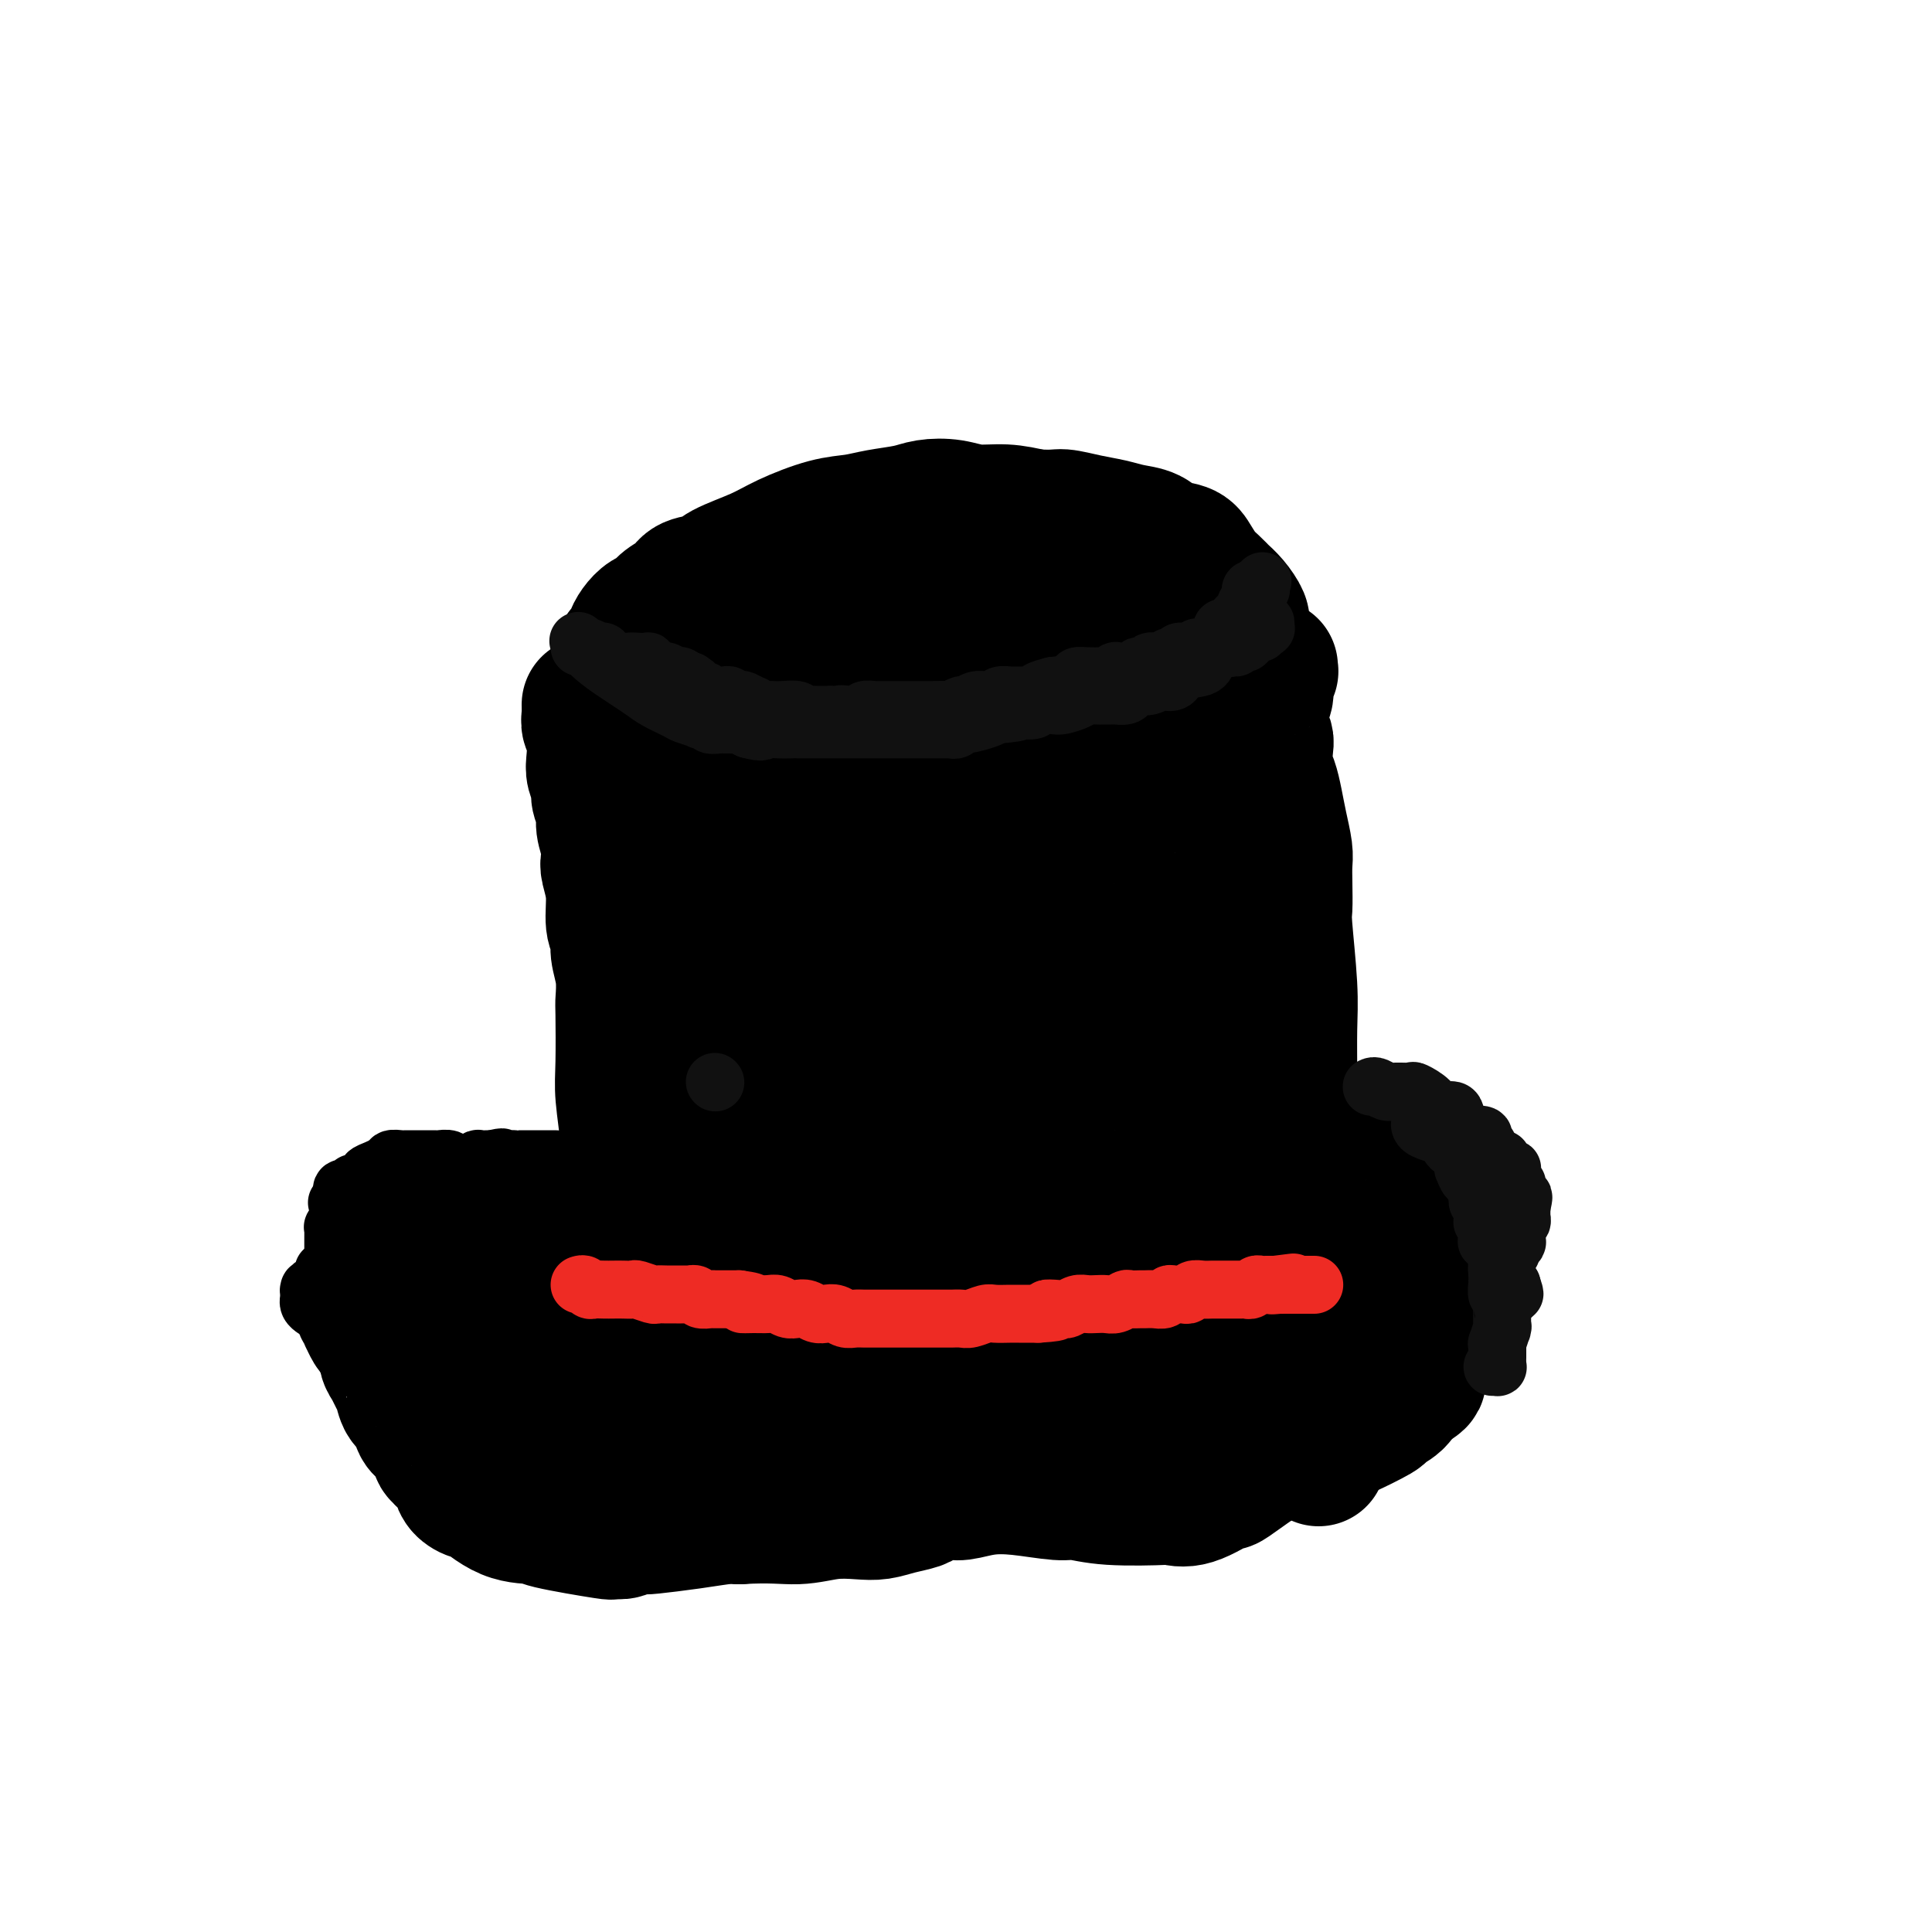 <svg viewBox='0 0 400 400' version='1.1' xmlns='http://www.w3.org/2000/svg' xmlns:xlink='http://www.w3.org/1999/xlink'><g fill='none' stroke='#000000' stroke-width='28' stroke-linecap='round' stroke-linejoin='round'><path d='M122,146c0.002,-0.097 0.004,-0.195 0,0c-0.004,0.195 -0.015,0.682 0,1c0.015,0.318 0.055,0.468 0,1c-0.055,0.532 -0.207,1.445 0,2c0.207,0.555 0.772,0.753 1,2c0.228,1.247 0.118,3.545 0,5c-0.118,1.455 -0.243,2.069 0,3c0.243,0.931 0.853,2.181 1,3c0.147,0.819 -0.171,1.207 0,2c0.171,0.793 0.829,1.992 1,3c0.171,1.008 -0.146,1.825 0,3c0.146,1.175 0.756,2.710 1,4c0.244,1.290 0.122,2.337 0,3c-0.122,0.663 -0.244,0.942 0,2c0.244,1.058 0.854,2.896 1,5c0.146,2.104 -0.171,4.473 0,6c0.171,1.527 0.830,2.212 1,3c0.170,0.788 -0.150,1.680 0,3c0.150,1.320 0.771,3.069 1,5c0.229,1.931 0.065,4.044 0,5c-0.065,0.956 -0.032,0.755 0,3c0.032,2.245 0.061,6.937 0,10c-0.061,3.063 -0.212,4.497 0,7c0.212,2.503 0.789,6.075 1,9c0.211,2.925 0.057,5.204 0,6c-0.057,0.796 -0.015,0.110 0,0c0.015,-0.110 0.004,0.355 0,1c-0.004,0.645 -0.001,1.470 0,2c0.001,0.530 0.001,0.765 0,1'/><path d='M130,246c0.155,7.527 0.041,4.344 0,4c-0.041,-0.344 -0.010,2.151 0,4c0.010,1.849 -0.001,3.052 0,4c0.001,0.948 0.015,1.639 0,2c-0.015,0.361 -0.057,0.390 0,1c0.057,0.610 0.215,1.801 0,3c-0.215,1.199 -0.804,2.404 -1,4c-0.196,1.596 -0.000,3.581 0,5c0.000,1.419 -0.196,2.273 0,3c0.196,0.727 0.785,1.327 1,2c0.215,0.673 0.058,1.418 0,2c-0.058,0.582 -0.015,1.002 0,2c0.015,0.998 0.004,2.574 0,3c-0.004,0.426 -0.001,-0.300 0,1c0.001,1.300 0.000,4.624 0,6c-0.000,1.376 -0.000,0.805 0,1c0.000,0.195 0.000,1.157 0,2c-0.000,0.843 -0.000,1.566 0,2c0.000,0.434 0.000,0.581 0,1c-0.000,0.419 -0.000,1.112 0,1c0.000,-0.112 0.000,-1.030 0,1c-0.000,2.030 -0.000,7.009 0,9c0.000,1.991 0.000,0.996 0,0'/><path d='M135,137c0.002,0.455 0.005,0.911 0,1c-0.005,0.089 -0.016,-0.187 0,0c0.016,0.187 0.061,0.838 0,1c-0.061,0.162 -0.227,-0.165 0,0c0.227,0.165 0.849,0.822 1,1c0.151,0.178 -0.167,-0.122 0,0c0.167,0.122 0.818,0.666 1,1c0.182,0.334 -0.107,0.457 0,1c0.107,0.543 0.609,1.508 1,2c0.391,0.492 0.671,0.513 1,1c0.329,0.487 0.707,1.440 1,2c0.293,0.560 0.501,0.727 1,1c0.499,0.273 1.288,0.651 2,1c0.712,0.349 1.349,0.667 2,1c0.651,0.333 1.318,0.681 2,1c0.682,0.319 1.379,0.610 2,1c0.621,0.390 1.166,0.878 2,1c0.834,0.122 1.955,-0.122 3,0c1.045,0.122 2.012,0.610 3,1c0.988,0.390 1.997,0.682 3,1c1.003,0.318 2.001,0.662 3,1c0.999,0.338 2.000,0.669 3,1'/><path d='M166,157c4.560,1.356 4.462,0.745 5,1c0.538,0.255 1.714,1.375 3,2c1.286,0.625 2.682,0.756 4,1c1.318,0.244 2.558,0.601 4,1c1.442,0.399 3.085,0.840 4,1c0.915,0.160 1.103,0.040 2,0c0.897,-0.040 2.502,0.001 4,0c1.498,-0.001 2.889,-0.043 4,0c1.111,0.043 1.942,0.170 3,0c1.058,-0.170 2.344,-0.637 4,-1c1.656,-0.363 3.680,-0.622 5,-1c1.320,-0.378 1.934,-0.876 3,-1c1.066,-0.124 2.584,0.125 3,0c0.416,-0.125 -0.271,-0.625 1,-1c1.271,-0.375 4.498,-0.626 6,-1c1.502,-0.374 1.279,-0.873 2,-1c0.721,-0.127 2.386,0.117 3,0c0.614,-0.117 0.176,-0.597 1,-1c0.824,-0.403 2.909,-0.730 4,-1c1.091,-0.270 1.187,-0.482 2,-1c0.813,-0.518 2.343,-1.342 4,-2c1.657,-0.658 3.442,-1.150 5,-2c1.558,-0.850 2.888,-2.059 4,-3c1.112,-0.941 2.004,-1.615 3,-2c0.996,-0.385 2.096,-0.482 3,-1c0.904,-0.518 1.614,-1.459 2,-2c0.386,-0.541 0.450,-0.684 1,-1c0.550,-0.316 1.586,-0.805 2,-1c0.414,-0.195 0.207,-0.098 0,0'/><path d='M263,138c-0.030,0.451 -0.060,0.902 0,1c0.060,0.098 0.208,-0.158 0,0c-0.208,0.158 -0.774,0.729 -1,1c-0.226,0.271 -0.113,0.243 0,1c0.113,0.757 0.227,2.301 0,3c-0.227,0.699 -0.794,0.553 -1,1c-0.206,0.447 -0.052,1.485 0,2c0.052,0.515 -0.000,0.506 0,1c0.000,0.494 0.052,1.490 0,2c-0.052,0.510 -0.207,0.533 0,1c0.207,0.467 0.776,1.376 1,2c0.224,0.624 0.101,0.962 0,2c-0.101,1.038 -0.181,2.774 0,4c0.181,1.226 0.623,1.941 1,3c0.377,1.059 0.689,2.462 1,4c0.311,1.538 0.619,3.210 1,5c0.381,1.790 0.833,3.696 1,5c0.167,1.304 0.049,2.006 0,3c-0.049,0.994 -0.027,2.281 0,4c0.027,1.719 0.060,3.869 0,5c-0.060,1.131 -0.212,1.243 0,4c0.212,2.757 0.790,8.161 1,12c0.210,3.839 0.052,6.114 0,9c-0.052,2.886 0.000,6.384 0,10c-0.000,3.616 -0.053,7.349 0,9c0.053,1.651 0.210,1.219 0,1c-0.210,-0.219 -0.788,-0.224 -1,0c-0.212,0.224 -0.057,0.676 0,1c0.057,0.324 0.016,0.521 0,1c-0.016,0.479 -0.008,1.239 0,2'/><path d='M266,237c0.465,15.507 0.127,4.775 0,1c-0.127,-3.775 -0.044,-0.593 0,1c0.044,1.593 0.051,1.596 0,2c-0.051,0.404 -0.158,1.211 0,3c0.158,1.789 0.581,4.562 1,7c0.419,2.438 0.833,4.540 1,6c0.167,1.460 0.087,2.276 0,3c-0.087,0.724 -0.182,1.355 0,2c0.182,0.645 0.641,1.303 1,3c0.359,1.697 0.618,4.433 1,7c0.382,2.567 0.887,4.964 1,6c0.113,1.036 -0.167,0.712 0,1c0.167,0.288 0.781,1.188 1,2c0.219,0.812 0.045,1.535 0,2c-0.045,0.465 0.041,0.671 0,1c-0.041,0.329 -0.207,0.780 0,2c0.207,1.220 0.788,3.210 1,4c0.212,0.790 0.057,0.382 0,1c-0.057,0.618 -0.015,2.263 0,3c0.015,0.737 0.004,0.566 0,1c-0.004,0.434 -0.001,1.474 0,2c0.001,0.526 0.000,0.537 0,1c-0.000,0.463 -0.000,1.378 0,2c0.000,0.622 0.000,0.950 0,1c-0.000,0.050 -0.000,-0.179 0,0c0.000,0.179 0.000,0.765 0,1c-0.000,0.235 -0.000,0.117 0,0'/><path d='M129,135c0.414,0.120 0.828,0.240 1,0c0.172,-0.240 0.101,-0.841 0,-1c-0.101,-0.159 -0.231,0.122 0,0c0.231,-0.122 0.825,-0.648 1,-1c0.175,-0.352 -0.067,-0.531 0,-1c0.067,-0.469 0.445,-1.228 1,-2c0.555,-0.772 1.287,-1.559 2,-2c0.713,-0.441 1.406,-0.537 2,-1c0.594,-0.463 1.089,-1.292 2,-2c0.911,-0.708 2.238,-1.295 3,-2c0.762,-0.705 0.959,-1.528 2,-2c1.041,-0.472 2.927,-0.592 4,-1c1.073,-0.408 1.332,-1.103 3,-2c1.668,-0.897 4.744,-1.995 7,-3c2.256,-1.005 3.692,-1.918 6,-3c2.308,-1.082 5.487,-2.332 8,-3c2.513,-0.668 4.359,-0.754 6,-1c1.641,-0.246 3.077,-0.650 5,-1c1.923,-0.350 4.333,-0.644 6,-1c1.667,-0.356 2.590,-0.772 4,-1c1.410,-0.228 3.306,-0.267 5,0c1.694,0.267 3.187,0.841 5,1c1.813,0.159 3.947,-0.097 6,0c2.053,0.097 4.027,0.549 6,1'/><path d='M214,107c4.527,0.261 4.844,-0.086 6,0c1.156,0.086 3.151,0.604 5,1c1.849,0.396 3.553,0.669 5,1c1.447,0.331 2.639,0.721 4,1c1.361,0.279 2.893,0.449 4,1c1.107,0.551 1.791,1.484 3,2c1.209,0.516 2.945,0.615 4,1c1.055,0.385 1.430,1.054 2,2c0.570,0.946 1.335,2.167 2,3c0.665,0.833 1.229,1.277 2,2c0.771,0.723 1.748,1.725 2,2c0.252,0.275 -0.220,-0.176 0,0c0.220,0.176 1.131,0.979 2,2c0.869,1.021 1.697,2.260 2,3c0.303,0.740 0.081,0.982 0,1c-0.081,0.018 -0.022,-0.187 0,0c0.022,0.187 0.006,0.768 0,1c-0.006,0.232 -0.003,0.116 0,0'/><path d='M249,135c-0.005,-0.000 -0.011,-0.000 0,0c0.011,0.000 0.038,0.000 0,0c-0.038,-0.000 -0.141,-0.001 -1,0c-0.859,0.001 -2.473,0.004 -4,0c-1.527,-0.004 -2.968,-0.016 -5,0c-2.032,0.016 -4.656,0.060 -6,0c-1.344,-0.060 -1.406,-0.222 -4,0c-2.594,0.222 -7.718,0.830 -11,1c-3.282,0.170 -4.722,-0.098 -7,0c-2.278,0.098 -5.395,0.561 -8,1c-2.605,0.439 -4.698,0.853 -7,1c-2.302,0.147 -4.812,0.025 -7,0c-2.188,-0.025 -4.055,0.046 -6,0c-1.945,-0.046 -3.967,-0.208 -6,0c-2.033,0.208 -4.075,0.788 -6,1c-1.925,0.212 -3.731,0.058 -5,0c-1.269,-0.058 -2.001,-0.020 -3,0c-0.999,0.020 -2.265,0.022 -4,0c-1.735,-0.022 -3.939,-0.067 -5,0c-1.061,0.067 -0.981,0.247 -1,0c-0.019,-0.247 -0.139,-0.922 0,-1c0.139,-0.078 0.537,0.441 1,0c0.463,-0.441 0.989,-1.840 2,-3c1.011,-1.160 2.505,-2.080 4,-3'/><path d='M160,132c2.028,-1.849 4.098,-2.972 6,-4c1.902,-1.028 3.636,-1.961 6,-3c2.364,-1.039 5.360,-2.184 8,-3c2.640,-0.816 4.925,-1.302 7,-2c2.075,-0.698 3.939,-1.609 6,-2c2.061,-0.391 4.319,-0.264 6,0c1.681,0.264 2.786,0.663 4,1c1.214,0.337 2.536,0.611 3,1c0.464,0.389 0.071,0.893 0,1c-0.071,0.107 0.181,-0.183 0,0c-0.181,0.183 -0.794,0.838 -1,1c-0.206,0.162 -0.004,-0.167 0,0c0.004,0.167 -0.191,0.832 0,2c0.191,1.168 0.769,2.838 1,4c0.231,1.162 0.117,1.817 0,2c-0.117,0.183 -0.237,-0.105 0,0c0.237,0.105 0.832,0.602 1,1c0.168,0.398 -0.091,0.695 0,1c0.091,0.305 0.533,0.618 1,1c0.467,0.382 0.959,0.835 1,1c0.041,0.165 -0.370,0.044 0,0c0.370,-0.044 1.522,-0.012 3,0c1.478,0.012 3.283,0.003 4,0c0.717,-0.003 0.347,-0.001 1,0c0.653,0.001 2.329,0.000 3,0c0.671,-0.000 0.335,-0.000 0,0'/><path d='M136,272c0.025,0.421 0.050,0.843 0,1c-0.050,0.157 -0.175,0.050 0,0c0.175,-0.050 0.651,-0.042 1,0c0.349,0.042 0.572,0.119 1,0c0.428,-0.119 1.060,-0.434 2,0c0.940,0.434 2.187,1.618 3,2c0.813,0.382 1.194,-0.037 2,0c0.806,0.037 2.039,0.531 3,1c0.961,0.469 1.649,0.914 2,1c0.351,0.086 0.363,-0.187 1,0c0.637,0.187 1.899,0.835 3,1c1.101,0.165 2.040,-0.152 3,0c0.960,0.152 1.941,0.774 3,1c1.059,0.226 2.196,0.057 3,0c0.804,-0.057 1.273,-0.001 2,0c0.727,0.001 1.710,-0.052 3,0c1.290,0.052 2.885,0.210 4,0c1.115,-0.210 1.750,-0.789 3,-1c1.250,-0.211 3.115,-0.056 5,0c1.885,0.056 3.788,0.011 5,0c1.212,-0.011 1.731,0.012 3,0c1.269,-0.012 3.286,-0.060 5,0c1.714,0.060 3.125,0.227 4,0c0.875,-0.227 1.215,-0.848 2,-1c0.785,-0.152 2.014,0.165 3,0c0.986,-0.165 1.727,-0.814 3,-1c1.273,-0.186 3.078,0.090 4,0c0.922,-0.090 0.961,-0.545 1,-1'/><path d='M210,275c8.541,-0.631 4.893,-0.208 4,0c-0.893,0.208 0.967,0.200 2,0c1.033,-0.200 1.238,-0.593 2,-1c0.762,-0.407 2.080,-0.830 3,-1c0.920,-0.170 1.442,-0.088 2,0c0.558,0.088 1.154,0.181 3,0c1.846,-0.181 4.943,-0.637 7,-1c2.057,-0.363 3.072,-0.633 5,-1c1.928,-0.367 4.767,-0.830 6,-1c1.233,-0.170 0.860,-0.045 1,0c0.140,0.045 0.793,0.012 1,0c0.207,-0.012 -0.033,-0.003 0,0c0.033,0.003 0.339,0.001 1,0c0.661,-0.001 1.679,0.001 2,0c0.321,-0.001 -0.054,-0.004 0,0c0.054,0.004 0.536,0.015 1,0c0.464,-0.015 0.909,-0.056 1,0c0.091,0.056 -0.171,0.208 0,0c0.171,-0.208 0.777,-0.777 1,-1c0.223,-0.223 0.064,-0.101 0,0c-0.064,0.101 -0.031,0.182 0,0c0.031,-0.182 0.061,-0.626 0,-1c-0.061,-0.374 -0.212,-0.678 0,-1c0.212,-0.322 0.789,-0.664 1,-1c0.211,-0.336 0.057,-0.667 0,-1c-0.057,-0.333 -0.016,-0.666 0,-1c0.016,-0.334 0.008,-0.667 0,-1'/><path d='M253,263c0.495,-1.709 0.231,-2.480 0,-3c-0.231,-0.520 -0.430,-0.788 -1,-3c-0.570,-2.212 -1.511,-6.367 -2,-9c-0.489,-2.633 -0.527,-3.745 -1,-6c-0.473,-2.255 -1.382,-5.653 -2,-8c-0.618,-2.347 -0.947,-3.643 -1,-6c-0.053,-2.357 0.168,-5.774 0,-7c-0.168,-1.226 -0.726,-0.261 -1,-2c-0.274,-1.739 -0.266,-6.183 0,-9c0.266,-2.817 0.789,-4.009 1,-6c0.211,-1.991 0.109,-4.782 0,-6c-0.109,-1.218 -0.226,-0.862 0,-2c0.226,-1.138 0.794,-3.771 1,-5c0.206,-1.229 0.052,-1.056 0,-1c-0.052,0.056 -0.000,-0.006 0,-1c0.000,-0.994 -0.052,-2.921 0,-4c0.052,-1.079 0.206,-1.311 0,-2c-0.206,-0.689 -0.773,-1.833 -1,-3c-0.227,-1.167 -0.114,-2.355 0,-3c0.114,-0.645 0.227,-0.747 0,-1c-0.227,-0.253 -0.796,-0.658 -1,-1c-0.204,-0.342 -0.043,-0.620 0,-1c0.043,-0.380 -0.031,-0.860 0,-1c0.031,-0.140 0.167,0.062 0,0c-0.167,-0.062 -0.638,-0.387 -1,-1c-0.362,-0.613 -0.614,-1.512 -1,-2c-0.386,-0.488 -0.904,-0.564 -1,-1c-0.096,-0.436 0.232,-1.230 0,-2c-0.232,-0.770 -1.024,-1.515 -2,-2c-0.976,-0.485 -2.136,-0.710 -3,-1c-0.864,-0.290 -1.432,-0.645 -2,-1'/><path d='M235,163c-1.646,-0.611 -2.261,-0.137 -4,0c-1.739,0.137 -4.602,-0.062 -7,0c-2.398,0.062 -4.330,0.383 -7,1c-2.670,0.617 -6.079,1.528 -9,2c-2.921,0.472 -5.354,0.505 -8,1c-2.646,0.495 -5.504,1.453 -8,2c-2.496,0.547 -4.630,0.684 -7,1c-2.370,0.316 -4.976,0.812 -7,1c-2.024,0.188 -3.468,0.067 -5,0c-1.532,-0.067 -3.154,-0.082 -5,0c-1.846,0.082 -3.915,0.261 -6,0c-2.085,-0.261 -4.184,-0.962 -5,-1c-0.816,-0.038 -0.347,0.589 -2,0c-1.653,-0.589 -5.426,-2.392 -7,-3c-1.574,-0.608 -0.947,-0.019 -2,0c-1.053,0.019 -3.786,-0.531 -5,-1c-1.214,-0.469 -0.910,-0.858 -1,-1c-0.090,-0.142 -0.574,-0.039 -1,0c-0.426,0.039 -0.792,0.013 -1,0c-0.208,-0.013 -0.256,-0.012 0,0c0.256,0.012 0.816,0.034 1,0c0.184,-0.034 -0.007,-0.124 0,1c0.007,1.124 0.213,3.462 0,7c-0.213,3.538 -0.845,8.276 -1,13c-0.155,4.724 0.169,9.434 0,14c-0.169,4.566 -0.829,8.987 -1,13c-0.171,4.013 0.146,7.619 0,11c-0.146,3.381 -0.756,6.537 -1,9c-0.244,2.463 -0.122,4.231 0,6'/><path d='M136,239c-0.314,11.432 -0.100,3.010 0,0c0.100,-3.010 0.085,-0.610 0,0c-0.085,0.610 -0.242,-0.571 0,-1c0.242,-0.429 0.881,-0.108 1,0c0.119,0.108 -0.283,0.001 0,0c0.283,-0.001 1.251,0.104 2,1c0.749,0.896 1.278,2.584 2,4c0.722,1.416 1.636,2.559 3,5c1.364,2.441 3.178,6.181 4,8c0.822,1.819 0.651,1.719 1,3c0.349,1.281 1.219,3.945 2,6c0.781,2.055 1.472,3.502 2,4c0.528,0.498 0.894,0.048 1,0c0.106,-0.048 -0.048,0.307 0,0c0.048,-0.307 0.300,-1.274 1,-2c0.700,-0.726 1.850,-1.209 3,-2c1.150,-0.791 2.299,-1.889 4,-3c1.701,-1.111 3.953,-2.235 5,-3c1.047,-0.765 0.888,-1.172 2,-2c1.112,-0.828 3.495,-2.078 6,-3c2.505,-0.922 5.133,-1.515 7,-2c1.867,-0.485 2.975,-0.862 5,-1c2.025,-0.138 4.968,-0.037 7,0c2.032,0.037 3.152,0.011 5,0c1.848,-0.011 4.424,-0.005 7,0'/><path d='M206,251c5.738,-0.461 4.583,-0.112 5,0c0.417,0.112 2.406,-0.013 4,0c1.594,0.013 2.792,0.162 4,0c1.208,-0.162 2.425,-0.636 4,-1c1.575,-0.364 3.508,-0.618 5,-1c1.492,-0.382 2.543,-0.891 4,-1c1.457,-0.109 3.320,0.181 4,0c0.680,-0.181 0.179,-0.834 0,-1c-0.179,-0.166 -0.035,0.155 0,0c0.035,-0.155 -0.040,-0.786 0,-1c0.040,-0.214 0.195,-0.010 0,-1c-0.195,-0.990 -0.738,-3.174 -1,-6c-0.262,-2.826 -0.241,-6.293 -1,-11c-0.759,-4.707 -2.298,-10.653 -3,-13c-0.702,-2.347 -0.566,-1.096 -1,-5c-0.434,-3.904 -1.437,-12.962 -2,-18c-0.563,-5.038 -0.686,-6.055 -1,-8c-0.314,-1.945 -0.820,-4.819 -1,-7c-0.180,-2.181 -0.034,-3.670 0,-5c0.034,-1.330 -0.044,-2.501 0,-3c0.044,-0.499 0.211,-0.324 0,0c-0.211,0.324 -0.798,0.799 -1,1c-0.202,0.201 -0.018,0.128 0,0c0.018,-0.128 -0.129,-0.313 -1,0c-0.871,0.313 -2.465,1.123 -4,2c-1.535,0.877 -3.010,1.822 -5,3c-1.990,1.178 -4.495,2.589 -7,4'/><path d='M208,179c-4.276,2.074 -5.966,2.258 -8,3c-2.034,0.742 -4.410,2.041 -7,3c-2.590,0.959 -5.392,1.577 -8,2c-2.608,0.423 -5.022,0.652 -8,1c-2.978,0.348 -6.519,0.814 -9,1c-2.481,0.186 -3.902,0.092 -6,0c-2.098,-0.092 -4.873,-0.182 -7,0c-2.127,0.182 -3.604,0.635 -5,1c-1.396,0.365 -2.709,0.642 -4,1c-1.291,0.358 -2.559,0.796 -3,1c-0.441,0.204 -0.056,0.174 0,0c0.056,-0.174 -0.219,-0.493 0,0c0.219,0.493 0.931,1.797 1,2c0.069,0.203 -0.506,-0.696 0,1c0.506,1.696 2.094,5.987 3,9c0.906,3.013 1.131,4.749 2,8c0.869,3.251 2.384,8.018 3,10c0.616,1.982 0.334,1.178 1,4c0.666,2.822 2.280,9.269 3,12c0.720,2.731 0.547,1.747 1,3c0.453,1.253 1.532,4.742 2,6c0.468,1.258 0.324,0.283 0,0c-0.324,-0.283 -0.829,0.125 -1,0c-0.171,-0.125 -0.007,-0.785 0,-1c0.007,-0.215 -0.142,0.015 0,0c0.142,-0.015 0.577,-0.273 1,-1c0.423,-0.727 0.835,-1.922 2,-3c1.165,-1.078 3.082,-2.039 5,-3'/><path d='M166,239c2.314,-1.988 4.598,-2.960 7,-4c2.402,-1.040 4.922,-2.150 8,-3c3.078,-0.850 6.716,-1.440 10,-2c3.284,-0.560 6.215,-1.089 9,-1c2.785,0.089 5.423,0.796 8,1c2.577,0.204 5.094,-0.095 6,0c0.906,0.095 0.201,0.582 0,1c-0.201,0.418 0.100,0.765 0,1c-0.100,0.235 -0.603,0.358 -1,0c-0.397,-0.358 -0.688,-1.195 -1,-2c-0.312,-0.805 -0.646,-1.577 -1,-3c-0.354,-1.423 -0.728,-3.499 -1,-6c-0.272,-2.501 -0.441,-5.429 -1,-8c-0.559,-2.571 -1.509,-4.786 -2,-6c-0.491,-1.214 -0.523,-1.426 -1,-4c-0.477,-2.574 -1.398,-7.510 -2,-11c-0.602,-3.490 -0.884,-5.535 -1,-6c-0.116,-0.465 -0.067,0.649 0,1c0.067,0.351 0.151,-0.063 0,0c-0.151,0.063 -0.537,0.601 -1,1c-0.463,0.399 -1.003,0.659 -2,1c-0.997,0.341 -2.449,0.763 -3,1c-0.551,0.237 -0.199,0.290 -1,1c-0.801,0.710 -2.754,2.076 -4,3c-1.246,0.924 -1.785,1.407 -3,2c-1.215,0.593 -3.108,1.297 -5,2'/><path d='M184,198c-3.494,2.143 -2.731,1.499 -4,2c-1.269,0.501 -4.572,2.145 -7,3c-2.428,0.855 -3.981,0.920 -6,2c-2.019,1.080 -4.505,3.175 -7,5c-2.495,1.825 -4.999,3.378 -6,4c-1.001,0.622 -0.501,0.311 0,0'/><path d='M122,261c-0.453,0.114 -0.906,0.228 -1,0c-0.094,-0.228 0.172,-0.797 0,-1c-0.172,-0.203 -0.780,-0.039 -1,0c-0.220,0.039 -0.050,-0.046 0,0c0.050,0.046 -0.020,0.224 0,0c0.020,-0.224 0.131,-0.848 0,-1c-0.131,-0.152 -0.503,0.170 -1,0c-0.497,-0.170 -1.117,-0.831 -2,-1c-0.883,-0.169 -2.028,0.154 -3,0c-0.972,-0.154 -1.772,-0.785 -3,-1c-1.228,-0.215 -2.883,-0.014 -4,0c-1.117,0.014 -1.695,-0.160 -3,0c-1.305,0.160 -3.335,0.653 -5,1c-1.665,0.347 -2.964,0.547 -5,1c-2.036,0.453 -4.808,1.157 -7,2c-2.192,0.843 -3.803,1.823 -6,3c-2.197,1.177 -4.981,2.549 -6,3c-1.019,0.451 -0.273,-0.019 0,0c0.273,0.019 0.073,0.526 0,1c-0.073,0.474 -0.021,0.916 0,1c0.021,0.084 0.009,-0.188 0,0c-0.009,0.188 -0.017,0.838 0,1c0.017,0.162 0.057,-0.162 0,0c-0.057,0.162 -0.212,0.812 0,1c0.212,0.188 0.792,-0.087 1,0c0.208,0.087 0.045,0.534 0,1c-0.045,0.466 0.029,0.950 0,1c-0.029,0.050 -0.162,-0.333 0,0c0.162,0.333 0.618,1.381 1,2c0.382,0.619 0.691,0.810 1,1'/><path d='M78,276c0.708,1.567 0.977,0.986 1,1c0.023,0.014 -0.201,0.623 0,1c0.201,0.377 0.828,0.523 1,1c0.172,0.477 -0.110,1.287 0,2c0.110,0.713 0.611,1.331 1,2c0.389,0.669 0.667,1.391 1,2c0.333,0.609 0.721,1.106 1,2c0.279,0.894 0.447,2.184 1,3c0.553,0.816 1.490,1.158 2,2c0.510,0.842 0.592,2.183 1,3c0.408,0.817 1.142,1.111 2,2c0.858,0.889 1.839,2.374 2,3c0.161,0.626 -0.499,0.393 0,1c0.499,0.607 2.157,2.054 3,3c0.843,0.946 0.869,1.392 1,2c0.131,0.608 0.365,1.378 1,2c0.635,0.622 1.669,1.097 2,1c0.331,-0.097 -0.042,-0.765 1,0c1.042,0.765 3.501,2.961 6,4c2.499,1.039 5.040,0.919 6,1c0.960,0.081 0.340,0.362 3,1c2.660,0.638 8.599,1.631 11,2c2.401,0.369 1.263,0.113 1,0c-0.263,-0.113 0.347,-0.082 1,0c0.653,0.082 1.347,0.215 2,0c0.653,-0.215 1.263,-0.779 2,-1c0.737,-0.221 1.601,-0.098 2,0c0.399,0.098 0.334,0.171 2,0c1.666,-0.171 5.064,-0.584 8,-1c2.936,-0.416 5.410,-0.833 7,-1c1.590,-0.167 2.295,-0.083 3,0'/><path d='M153,314c6.708,-0.404 9.479,0.085 12,0c2.521,-0.085 4.791,-0.744 7,-1c2.209,-0.256 4.358,-0.110 6,0c1.642,0.110 2.779,0.183 4,0c1.221,-0.183 2.527,-0.622 4,-1c1.473,-0.378 3.112,-0.693 4,-1c0.888,-0.307 1.024,-0.605 2,-1c0.976,-0.395 2.793,-0.886 4,-1c1.207,-0.114 1.805,0.151 3,0c1.195,-0.151 2.987,-0.716 5,-1c2.013,-0.284 4.246,-0.286 7,0c2.754,0.286 6.028,0.860 8,1c1.972,0.140 2.643,-0.156 4,0c1.357,0.156 3.401,0.762 7,1c3.599,0.238 8.753,0.107 11,0c2.247,-0.107 1.589,-0.190 2,0c0.411,0.190 1.892,0.653 4,0c2.108,-0.653 4.842,-2.422 6,-3c1.158,-0.578 0.739,0.034 1,0c0.261,-0.034 1.201,-0.716 3,-2c1.799,-1.284 4.455,-3.172 6,-4c1.545,-0.828 1.977,-0.597 3,-1c1.023,-0.403 2.636,-1.439 4,-2c1.364,-0.561 2.478,-0.646 4,-1c1.522,-0.354 3.451,-0.976 4,-1c0.549,-0.024 -0.284,0.550 1,0c1.284,-0.550 4.684,-2.225 6,-3c1.316,-0.775 0.549,-0.651 1,-1c0.451,-0.349 2.122,-1.171 3,-2c0.878,-0.829 0.965,-1.665 1,-2c0.035,-0.335 0.017,-0.167 0,0'/><path d='M290,288c6.810,-3.802 2.336,-2.307 1,-2c-1.336,0.307 0.465,-0.573 1,-1c0.535,-0.427 -0.197,-0.401 0,-1c0.197,-0.599 1.325,-1.822 2,-3c0.675,-1.178 0.899,-2.311 1,-3c0.101,-0.689 0.080,-0.934 0,-2c-0.080,-1.066 -0.218,-2.952 0,-4c0.218,-1.048 0.792,-1.256 1,-2c0.208,-0.744 0.052,-2.023 0,-3c-0.052,-0.977 0.002,-1.650 0,-2c-0.002,-0.350 -0.061,-0.376 0,-1c0.061,-0.624 0.242,-1.847 0,-3c-0.242,-1.153 -0.907,-2.238 -1,-3c-0.093,-0.762 0.387,-1.203 0,-2c-0.387,-0.797 -1.642,-1.951 -2,-2c-0.358,-0.049 0.180,1.005 -1,0c-1.180,-1.005 -4.078,-4.071 -6,-6c-1.922,-1.929 -2.868,-2.723 -4,-4c-1.132,-1.277 -2.452,-3.038 -4,-4c-1.548,-0.962 -3.325,-1.126 -5,-2c-1.675,-0.874 -3.248,-2.459 -4,-3c-0.752,-0.541 -0.683,-0.039 -2,0c-1.317,0.039 -4.019,-0.383 -6,0c-1.981,0.383 -3.240,1.573 -4,2c-0.760,0.427 -1.021,0.090 -3,1c-1.979,0.910 -5.677,3.067 -7,4c-1.323,0.933 -0.272,0.642 -2,2c-1.728,1.358 -6.234,4.366 -9,6c-2.766,1.634 -3.790,1.896 -5,3c-1.210,1.104 -2.605,3.052 -4,5'/><path d='M227,258c-4.500,3.333 -2.250,1.667 0,0'/><path d='M245,282c0.315,-0.835 0.631,-1.670 1,-2c0.369,-0.330 0.792,-0.156 1,0c0.208,0.156 0.201,0.293 1,0c0.799,-0.293 2.404,-1.017 4,-1c1.596,0.017 3.183,0.775 5,1c1.817,0.225 3.864,-0.084 5,0c1.136,0.084 1.362,0.559 2,1c0.638,0.441 1.687,0.847 2,1c0.313,0.153 -0.111,0.052 0,0c0.111,-0.052 0.755,-0.055 1,0c0.245,0.055 0.089,0.169 0,1c-0.089,0.831 -0.113,2.380 -1,4c-0.887,1.620 -2.638,3.311 -4,5c-1.362,1.689 -2.335,3.375 -4,5c-1.665,1.625 -4.021,3.188 -7,4c-2.979,0.812 -6.581,0.874 -10,1c-3.419,0.126 -6.657,0.316 -10,0c-3.343,-0.316 -6.792,-1.138 -10,-2c-3.208,-0.862 -6.174,-1.763 -9,-3c-2.826,-1.237 -5.513,-2.808 -8,-4c-2.487,-1.192 -4.774,-2.004 -7,-3c-2.226,-0.996 -4.389,-2.176 -7,-3c-2.611,-0.824 -5.669,-1.293 -8,-2c-2.331,-0.707 -3.934,-1.652 -6,-2c-2.066,-0.348 -4.594,-0.100 -7,0c-2.406,0.100 -4.690,0.052 -7,0c-2.310,-0.052 -4.647,-0.109 -7,0c-2.353,0.109 -4.722,0.383 -8,1c-3.278,0.617 -7.466,1.578 -9,2c-1.534,0.422 -0.413,0.306 -3,1c-2.587,0.694 -8.882,2.198 -13,3c-4.118,0.802 -6.059,0.901 -8,1'/><path d='M114,291c-6.150,1.374 -5.025,1.308 -6,1c-0.975,-0.308 -4.051,-0.857 -6,-1c-1.949,-0.143 -2.771,0.119 -4,0c-1.229,-0.119 -2.865,-0.619 -4,-1c-1.135,-0.381 -1.768,-0.642 -2,-1c-0.232,-0.358 -0.063,-0.814 0,-1c0.063,-0.186 0.020,-0.102 0,0c-0.020,0.102 -0.018,0.224 0,0c0.018,-0.224 0.053,-0.792 0,-1c-0.053,-0.208 -0.192,-0.055 0,-1c0.192,-0.945 0.716,-2.987 2,-5c1.284,-2.013 3.330,-3.998 5,-6c1.670,-2.002 2.966,-4.020 5,-6c2.034,-1.980 4.806,-3.921 6,-5c1.194,-1.079 0.811,-1.294 2,-2c1.189,-0.706 3.949,-1.902 7,-3c3.051,-1.098 6.394,-2.099 9,-2c2.606,0.099 4.476,1.299 6,2c1.524,0.701 2.703,0.904 4,2c1.297,1.096 2.711,3.085 4,6c1.289,2.915 2.451,6.756 3,8c0.549,1.244 0.483,-0.109 1,3c0.517,3.109 1.616,10.679 2,14c0.384,3.321 0.053,2.392 0,2c-0.053,-0.392 0.174,-0.249 0,0c-0.174,0.249 -0.748,0.603 -1,1c-0.252,0.397 -0.183,0.838 0,1c0.183,0.162 0.481,0.046 1,0c0.519,-0.046 1.260,-0.023 2,0'/><path d='M150,296c2.068,0.463 5.738,1.119 9,1c3.262,-0.119 6.117,-1.015 9,-2c2.883,-0.985 5.795,-2.061 9,-3c3.205,-0.939 6.702,-1.743 10,-3c3.298,-1.257 6.398,-2.968 9,-4c2.602,-1.032 4.708,-1.384 7,-2c2.292,-0.616 4.771,-1.497 7,-2c2.229,-0.503 4.209,-0.629 6,-1c1.791,-0.371 3.393,-0.986 4,-1c0.607,-0.014 0.220,0.572 0,1c-0.220,0.428 -0.273,0.697 0,1c0.273,0.303 0.871,0.639 1,1c0.129,0.361 -0.210,0.745 0,1c0.210,0.255 0.968,0.380 2,1c1.032,0.620 2.337,1.735 3,2c0.663,0.265 0.684,-0.321 2,0c1.316,0.321 3.927,1.550 5,2c1.073,0.450 0.607,0.121 1,0c0.393,-0.121 1.646,-0.033 2,0c0.354,0.033 -0.191,0.010 0,0c0.191,-0.010 1.118,-0.007 0,0c-1.118,0.007 -4.279,0.019 -6,0c-1.721,-0.019 -2.000,-0.068 -4,0c-2.000,0.068 -5.722,0.254 -12,1c-6.278,0.746 -15.113,2.054 -21,3c-5.887,0.946 -8.825,1.532 -13,2c-4.175,0.468 -9.585,0.818 -12,1c-2.415,0.182 -1.833,0.195 -4,0c-2.167,-0.195 -7.084,-0.597 -12,-1'/><path d='M152,294c-13.956,0.267 -6.844,-2.067 -4,-3c2.844,-0.933 1.422,-0.467 0,0'/><path d='M171,214c-0.100,-0.000 -0.199,-0.000 0,0c0.199,0.000 0.697,0.000 1,0c0.303,-0.000 0.411,-0.000 1,0c0.589,0.000 1.659,0.000 3,0c1.341,-0.000 2.951,-0.000 5,0c2.049,0.000 4.535,0.000 7,0c2.465,-0.000 4.909,-0.001 6,0c1.091,0.001 0.828,0.005 1,0c0.172,-0.005 0.779,-0.018 1,0c0.221,0.018 0.055,0.069 0,0c-0.055,-0.069 -0.001,-0.256 0,0c0.001,0.256 -0.051,0.955 0,1c0.051,0.045 0.206,-0.565 0,0c-0.206,0.565 -0.773,2.304 -1,3c-0.227,0.696 -0.113,0.348 0,0'/></g>
<g fill='none' stroke='#EE2B24' stroke-width='12' stroke-linecap='round' stroke-linejoin='round'><path d='M120,266c0.327,-0.113 0.654,-0.226 1,0c0.346,0.226 0.711,0.793 1,1c0.289,0.207 0.501,0.056 1,0c0.499,-0.056 1.283,-0.016 2,0c0.717,0.016 1.366,0.008 2,0c0.634,-0.008 1.254,-0.016 2,0c0.746,0.016 1.617,0.057 2,0c0.383,-0.057 0.278,-0.211 1,0c0.722,0.211 2.272,0.789 3,1c0.728,0.211 0.634,0.057 1,0c0.366,-0.057 1.194,-0.015 2,0c0.806,0.015 1.592,0.003 2,0c0.408,-0.003 0.437,0.003 1,0c0.563,-0.003 1.660,-0.015 2,0c0.340,0.015 -0.076,0.057 0,0c0.076,-0.057 0.646,-0.211 1,0c0.354,0.211 0.494,0.789 1,1c0.506,0.211 1.378,0.057 2,0c0.622,-0.057 0.996,-0.015 1,0c0.004,0.015 -0.360,0.004 0,0c0.360,-0.004 1.443,-0.001 2,0c0.557,0.001 0.588,0.000 1,0c0.412,-0.000 1.206,-0.000 2,0'/><path d='M153,269c5.252,0.692 1.883,0.921 1,1c-0.883,0.079 0.722,0.007 2,0c1.278,-0.007 2.229,0.050 3,0c0.771,-0.050 1.361,-0.206 2,0c0.639,0.206 1.326,0.773 2,1c0.674,0.227 1.335,0.112 2,0c0.665,-0.112 1.333,-0.222 2,0c0.667,0.222 1.334,0.778 2,1c0.666,0.222 1.333,0.112 2,0c0.667,-0.112 1.334,-0.226 2,0c0.666,0.226 1.329,0.793 2,1c0.671,0.207 1.348,0.056 2,0c0.652,-0.056 1.278,-0.015 2,0c0.722,0.015 1.541,0.004 2,0c0.459,-0.004 0.560,-0.001 1,0c0.440,0.001 1.220,0.000 2,0c0.780,-0.000 1.560,-0.000 2,0c0.440,0.000 0.541,-0.000 1,0c0.459,0.000 1.278,0.000 2,0c0.722,-0.000 1.349,-0.000 2,0c0.651,0.000 1.328,0.001 2,0c0.672,-0.001 1.339,-0.004 2,0c0.661,0.004 1.317,0.015 2,0c0.683,-0.015 1.394,-0.057 2,0c0.606,0.057 1.107,0.211 2,0c0.893,-0.211 2.179,-0.789 3,-1c0.821,-0.211 1.179,-0.057 2,0c0.821,0.057 2.107,0.015 3,0c0.893,-0.015 1.394,-0.004 2,0c0.606,0.004 1.316,0.001 2,0c0.684,-0.001 1.342,-0.001 2,0'/><path d='M215,272c6.545,-0.377 2.909,-0.819 2,-1c-0.909,-0.181 0.911,-0.101 2,0c1.089,0.101 1.447,0.223 2,0c0.553,-0.223 1.303,-0.791 2,-1c0.697,-0.209 1.343,-0.060 2,0c0.657,0.060 1.327,0.030 2,0c0.673,-0.030 1.350,-0.061 2,0c0.650,0.061 1.273,0.212 2,0c0.727,-0.212 1.560,-0.789 2,-1c0.440,-0.211 0.489,-0.055 1,0c0.511,0.055 1.485,0.011 2,0c0.515,-0.011 0.571,0.011 1,0c0.429,-0.011 1.232,-0.056 2,0c0.768,0.056 1.501,0.212 2,0c0.499,-0.212 0.763,-0.793 1,-1c0.237,-0.207 0.448,-0.041 1,0c0.552,0.041 1.446,-0.041 2,0c0.554,0.041 0.767,0.207 1,0c0.233,-0.207 0.485,-0.788 1,-1c0.515,-0.212 1.294,-0.057 2,0c0.706,0.057 1.341,0.015 2,0c0.659,-0.015 1.342,-0.003 2,0c0.658,0.003 1.289,-0.003 2,0c0.711,0.003 1.500,0.015 2,0c0.500,-0.015 0.711,-0.057 1,0c0.289,0.057 0.655,0.211 1,0c0.345,-0.211 0.670,-0.789 1,-1c0.330,-0.211 0.666,-0.057 1,0c0.334,0.057 0.667,0.015 1,0c0.333,-0.015 0.667,-0.004 1,0c0.333,0.004 0.667,0.002 1,0'/><path d='M264,266c7.515,-0.928 1.803,-0.249 0,0c-1.803,0.249 0.304,0.067 1,0c0.696,-0.067 -0.020,-0.018 0,0c0.020,0.018 0.775,0.005 1,0c0.225,-0.005 -0.081,-0.001 0,0c0.081,0.001 0.547,0.000 1,0c0.453,-0.000 0.891,-0.000 1,0c0.109,0.000 -0.110,0.000 0,0c0.110,-0.000 0.550,-0.000 1,0c0.450,0.000 0.909,0.000 1,0c0.091,-0.000 -0.186,-0.000 0,0c0.186,0.000 0.834,0.000 1,0c0.166,-0.000 -0.151,-0.000 0,0c0.151,0.000 0.772,0.000 1,0c0.228,-0.000 0.065,-0.000 0,0c-0.065,0.000 -0.033,0.000 0,0'/></g>
<g fill='none' stroke='#000000' stroke-width='12' stroke-linecap='round' stroke-linejoin='round'><path d='M110,243c-0.335,0.009 -0.670,0.017 -1,0c-0.330,-0.017 -0.654,-0.061 -1,0c-0.346,0.061 -0.712,0.227 -1,0c-0.288,-0.227 -0.497,-0.845 -1,-1c-0.503,-0.155 -1.301,0.155 -2,0c-0.699,-0.155 -1.301,-0.773 -2,-1c-0.699,-0.227 -1.496,-0.061 -2,0c-0.504,0.061 -0.715,0.017 -1,0c-0.285,-0.017 -0.642,-0.009 -1,0'/><path d='M98,241c-1.765,-0.305 -0.179,-0.068 0,0c0.179,0.068 -1.051,-0.034 -2,0c-0.949,0.034 -1.617,0.205 -2,0c-0.383,-0.205 -0.480,-0.787 -1,-1c-0.520,-0.213 -1.463,-0.057 -2,0c-0.537,0.057 -0.668,0.015 -1,0c-0.332,-0.015 -0.863,-0.004 -1,0c-0.137,0.004 0.122,0.001 0,0c-0.122,-0.001 -0.625,-0.000 -1,0c-0.375,0.000 -0.621,0.000 -1,0c-0.379,-0.000 -0.889,-0.000 -1,0c-0.111,0.000 0.179,0.000 0,0c-0.179,-0.000 -0.826,-0.001 -1,0c-0.174,0.001 0.126,0.004 0,0c-0.126,-0.004 -0.679,-0.015 -1,0c-0.321,0.015 -0.410,0.056 -1,0c-0.590,-0.056 -1.680,-0.208 -2,0c-0.320,0.208 0.131,0.777 0,1c-0.131,0.223 -0.842,0.101 -1,0c-0.158,-0.101 0.239,-0.181 0,0c-0.239,0.181 -1.112,0.622 -2,1c-0.888,0.378 -1.791,0.694 -2,1c-0.209,0.306 0.276,0.603 0,1c-0.276,0.397 -1.314,0.894 -2,1c-0.686,0.106 -1.021,-0.178 -1,0c0.021,0.178 0.398,0.818 0,1c-0.398,0.182 -1.571,-0.096 -2,0c-0.429,0.096 -0.116,0.564 0,1c0.116,0.436 0.033,0.839 0,1c-0.033,0.161 -0.017,0.081 0,0'/><path d='M71,248c-1.774,1.399 -1.207,0.896 -1,1c0.207,0.104 0.056,0.815 0,1c-0.056,0.185 -0.015,-0.157 0,0c0.015,0.157 0.005,0.811 0,1c-0.005,0.189 -0.005,-0.089 0,0c0.005,0.089 0.015,0.545 0,1c-0.015,0.455 -0.057,0.909 0,1c0.057,0.091 0.211,-0.182 0,0c-0.211,0.182 -0.789,0.819 -1,1c-0.211,0.181 -0.057,-0.092 0,0c0.057,0.092 0.015,0.551 0,1c-0.015,0.449 -0.004,0.890 0,1c0.004,0.110 0.001,-0.110 0,0c-0.001,0.110 -0.000,0.551 0,1c0.000,0.449 0.000,0.908 0,1c-0.000,0.092 -0.000,-0.181 0,0c0.000,0.181 0.001,0.817 0,1c-0.001,0.183 -0.004,-0.087 0,0c0.004,0.087 0.015,0.530 0,1c-0.015,0.470 -0.057,0.967 0,1c0.057,0.033 0.211,-0.400 0,0c-0.211,0.400 -0.789,1.632 -1,2c-0.211,0.368 -0.057,-0.127 0,0c0.057,0.127 0.015,0.875 0,1c-0.015,0.125 -0.004,-0.373 0,0c0.004,0.373 0.002,1.616 0,2c-0.002,0.384 -0.003,-0.090 0,0c0.003,0.090 0.011,0.746 0,1c-0.011,0.254 -0.041,0.107 0,0c0.041,-0.107 0.155,-0.173 0,0c-0.155,0.173 -0.577,0.587 -1,1'/><path d='M67,268c-0.616,3.486 -0.155,2.202 0,2c0.155,-0.202 0.003,0.678 0,1c-0.003,0.322 0.144,0.087 0,0c-0.144,-0.087 -0.578,-0.026 -1,0c-0.422,0.026 -0.831,0.017 -1,0c-0.169,-0.017 -0.098,-0.041 0,0c0.098,0.041 0.222,0.147 0,0c-0.222,-0.147 -0.791,-0.547 -1,-1c-0.209,-0.453 -0.057,-0.957 0,-1c0.057,-0.043 0.018,0.377 0,0c-0.018,-0.377 -0.015,-1.550 0,-2c0.015,-0.450 0.041,-0.176 0,0c-0.041,0.176 -0.151,0.255 0,0c0.151,-0.255 0.561,-0.843 1,-1c0.439,-0.157 0.905,0.118 1,0c0.095,-0.118 -0.182,-0.628 0,-1c0.182,-0.372 0.822,-0.605 1,-1c0.178,-0.395 -0.106,-0.951 0,-1c0.106,-0.049 0.603,0.408 1,0c0.397,-0.408 0.694,-1.683 1,-2c0.306,-0.317 0.620,0.324 1,0c0.380,-0.324 0.826,-1.611 1,-2c0.174,-0.389 0.075,0.122 0,0c-0.075,-0.122 -0.125,-0.877 0,-1c0.125,-0.123 0.426,0.387 1,0c0.574,-0.387 1.422,-1.671 2,-2c0.578,-0.329 0.886,0.296 1,0c0.114,-0.296 0.032,-1.513 0,-2c-0.032,-0.487 -0.016,-0.243 0,0'/><path d='M75,254c1.939,-2.411 1.288,-0.440 1,0c-0.288,0.440 -0.213,-0.652 0,-1c0.213,-0.348 0.564,0.047 1,0c0.436,-0.047 0.958,-0.538 1,-1c0.042,-0.462 -0.397,-0.897 0,-1c0.397,-0.103 1.630,0.126 2,0c0.370,-0.126 -0.122,-0.607 0,-1c0.122,-0.393 0.860,-0.698 1,-1c0.140,-0.302 -0.316,-0.602 0,-1c0.316,-0.398 1.404,-0.895 2,-1c0.596,-0.105 0.699,0.182 1,0c0.301,-0.182 0.801,-0.833 1,-1c0.199,-0.167 0.096,0.151 0,0c-0.096,-0.151 -0.184,-0.772 0,-1c0.184,-0.228 0.640,-0.064 1,0c0.360,0.064 0.625,0.027 1,0c0.375,-0.027 0.860,-0.045 1,0c0.140,0.045 -0.065,0.152 0,0c0.065,-0.152 0.400,-0.563 1,-1c0.600,-0.437 1.465,-0.901 2,-1c0.535,-0.099 0.738,0.166 1,0c0.262,-0.166 0.581,-0.763 1,-1c0.419,-0.237 0.938,-0.115 1,0c0.062,0.115 -0.333,0.223 0,0c0.333,-0.223 1.394,-0.778 2,-1c0.606,-0.222 0.758,-0.112 1,0c0.242,0.112 0.576,0.226 1,0c0.424,-0.226 0.938,-0.793 1,-1c0.062,-0.207 -0.330,-0.056 0,0c0.330,0.056 1.380,0.016 2,0c0.620,-0.016 0.810,-0.008 1,0'/><path d='M102,240c2.957,-0.774 1.848,-0.207 2,0c0.152,0.207 1.565,0.056 2,0c0.435,-0.056 -0.109,-0.015 0,0c0.109,0.015 0.869,0.004 1,0c0.131,-0.004 -0.367,-0.001 0,0c0.367,0.001 1.600,0.000 2,0c0.400,-0.000 -0.032,-0.000 0,0c0.032,0.000 0.530,0.000 1,0c0.470,-0.000 0.913,-0.000 1,0c0.087,0.000 -0.183,0.000 0,0c0.183,-0.000 0.818,-0.000 1,0c0.182,0.000 -0.090,0.000 0,0c0.090,-0.000 0.542,-0.000 1,0c0.458,0.000 0.921,0.000 1,0c0.079,-0.000 -0.226,-0.000 0,0c0.226,0.000 0.984,0.000 1,0c0.016,-0.000 -0.710,-0.000 -1,0c-0.290,0.000 -0.145,0.000 0,0'/></g>
<g fill='none' stroke='#111111' stroke-width='12' stroke-linecap='round' stroke-linejoin='round'><path d='M148,224c0.000,0.000 0.100,0.100 0.1,0.1'/><path d='M120,134c0.639,-0.130 1.277,-0.259 2,0c0.723,0.259 1.530,0.907 2,1c0.470,0.093 0.603,-0.367 1,0c0.397,0.367 1.060,1.562 2,2c0.940,0.438 2.159,0.120 3,0c0.841,-0.120 1.305,-0.043 2,0c0.695,0.043 1.620,0.050 2,0c0.380,-0.050 0.214,-0.158 0,0c-0.214,0.158 -0.475,0.582 0,1c0.475,0.418 1.685,0.830 2,1c0.315,0.170 -0.267,0.097 0,0c0.267,-0.097 1.381,-0.219 2,0c0.619,0.219 0.743,0.780 1,1c0.257,0.220 0.646,0.098 1,0c0.354,-0.098 0.673,-0.171 1,0c0.327,0.171 0.664,0.585 1,1'/><path d='M142,141c3.419,1.079 0.968,0.275 0,0c-0.968,-0.275 -0.453,-0.022 0,0c0.453,0.022 0.842,-0.186 1,0c0.158,0.186 0.084,0.767 0,1c-0.084,0.233 -0.176,0.119 0,0c0.176,-0.119 0.622,-0.242 1,0c0.378,0.242 0.689,0.849 1,1c0.311,0.151 0.621,-0.156 1,0c0.379,0.156 0.827,0.774 1,1c0.173,0.226 0.069,0.061 0,0c-0.069,-0.061 -0.105,-0.017 0,0c0.105,0.017 0.352,0.008 1,0c0.648,-0.008 1.697,-0.016 2,0c0.303,0.016 -0.142,0.056 0,0c0.142,-0.056 0.869,-0.207 1,0c0.131,0.207 -0.334,0.772 0,1c0.334,0.228 1.466,0.117 2,0c0.534,-0.117 0.470,-0.242 1,0c0.530,0.242 1.652,0.849 2,1c0.348,0.151 -0.080,-0.156 0,0c0.080,0.156 0.667,0.774 1,1c0.333,0.226 0.411,0.060 1,0c0.589,-0.060 1.688,-0.012 2,0c0.312,0.012 -0.163,-0.011 0,0c0.163,0.011 0.964,0.055 2,0c1.036,-0.055 2.309,-0.211 3,0c0.691,0.211 0.801,0.789 1,1c0.199,0.211 0.486,0.057 1,0c0.514,-0.057 1.254,-0.015 2,0c0.746,0.015 1.499,0.004 2,0c0.501,-0.004 0.751,-0.002 1,0'/><path d='M172,148c5.000,1.082 2.501,0.286 2,0c-0.501,-0.286 0.997,-0.063 2,0c1.003,0.063 1.510,-0.036 2,0c0.490,0.036 0.962,0.206 1,0c0.038,-0.206 -0.357,-0.787 0,-1c0.357,-0.213 1.466,-0.057 2,0c0.534,0.057 0.491,0.015 1,0c0.509,-0.015 1.569,-0.004 2,0c0.431,0.004 0.233,0.002 1,0c0.767,-0.002 2.500,-0.005 4,0c1.500,0.005 2.768,0.016 4,0c1.232,-0.016 2.427,-0.061 3,0c0.573,0.061 0.524,0.226 1,0c0.476,-0.226 1.476,-0.845 2,-1c0.524,-0.155 0.570,0.154 1,0c0.430,-0.154 1.243,-0.772 2,-1c0.757,-0.228 1.459,-0.065 2,0c0.541,0.065 0.923,0.031 1,0c0.077,-0.031 -0.151,-0.061 0,0c0.151,0.061 0.681,0.212 1,0c0.319,-0.212 0.428,-0.789 1,-1c0.572,-0.211 1.606,-0.057 2,0c0.394,0.057 0.147,0.015 0,0c-0.147,-0.015 -0.194,-0.004 0,0c0.194,0.004 0.630,0.002 1,0c0.370,-0.002 0.675,-0.003 1,0c0.325,0.003 0.670,0.012 1,0c0.330,-0.012 0.645,-0.044 1,0c0.355,0.044 0.749,0.166 1,0c0.251,-0.166 0.357,-0.619 1,-1c0.643,-0.381 1.821,-0.691 3,-1'/><path d='M218,142c7.459,-0.884 3.105,-0.093 2,0c-1.105,0.093 1.038,-0.511 2,-1c0.962,-0.489 0.744,-0.862 1,-1c0.256,-0.138 0.987,-0.041 2,0c1.013,0.041 2.308,0.025 3,0c0.692,-0.025 0.779,-0.059 1,0c0.221,0.059 0.575,0.212 1,0c0.425,-0.212 0.922,-0.789 1,-1c0.078,-0.211 -0.263,-0.056 0,0c0.263,0.056 1.129,0.011 2,0c0.871,-0.011 1.748,0.011 2,0c0.252,-0.011 -0.121,-0.054 0,0c0.121,0.054 0.734,0.207 1,0c0.266,-0.207 0.184,-0.773 0,-1c-0.184,-0.227 -0.469,-0.113 0,0c0.469,0.113 1.694,0.226 2,0c0.306,-0.226 -0.306,-0.793 0,-1c0.306,-0.207 1.531,-0.056 2,0c0.469,0.056 0.182,0.016 0,0c-0.182,-0.016 -0.260,-0.008 0,0c0.260,0.008 0.857,0.017 1,0c0.143,-0.017 -0.169,-0.061 0,0c0.169,0.061 0.820,0.227 1,0c0.180,-0.227 -0.109,-0.845 0,-1c0.109,-0.155 0.617,0.155 1,0c0.383,-0.155 0.642,-0.774 1,-1c0.358,-0.226 0.817,-0.061 1,0c0.183,0.061 0.090,0.016 0,0c-0.090,-0.016 -0.178,-0.004 0,0c0.178,0.004 0.622,0.001 1,0c0.378,-0.001 0.689,-0.001 1,0'/><path d='M247,135c4.653,-1.309 1.785,-1.083 1,-1c-0.785,0.083 0.512,0.022 1,0c0.488,-0.022 0.168,-0.006 0,0c-0.168,0.006 -0.185,0.002 0,0c0.185,-0.002 0.572,-0.003 1,0c0.428,0.003 0.898,0.011 1,0c0.102,-0.011 -0.165,-0.042 0,0c0.165,0.042 0.762,0.156 1,0c0.238,-0.156 0.117,-0.580 0,-1c-0.117,-0.420 -0.228,-0.834 0,-1c0.228,-0.166 0.797,-0.083 1,0c0.203,0.083 0.041,0.166 0,0c-0.041,-0.166 0.041,-0.580 0,-1c-0.041,-0.420 -0.203,-0.845 0,-1c0.203,-0.155 0.773,-0.040 1,0c0.227,0.040 0.112,0.007 0,0c-0.112,-0.007 -0.222,0.013 0,0c0.222,-0.013 0.777,-0.060 1,0c0.223,0.060 0.115,0.226 0,0c-0.115,-0.226 -0.237,-0.844 0,-1c0.237,-0.156 0.833,0.150 1,0c0.167,-0.150 -0.095,-0.757 0,-1c0.095,-0.243 0.548,-0.121 1,0'/><path d='M257,128c1.486,-1.305 0.202,-1.068 0,-1c-0.202,0.068 0.678,-0.035 1,0c0.322,0.035 0.087,0.207 0,0c-0.087,-0.207 -0.024,-0.791 0,-1c0.024,-0.209 0.010,-0.041 0,0c-0.010,0.041 -0.017,-0.045 0,0c0.017,0.045 0.057,0.222 0,0c-0.057,-0.222 -0.212,-0.843 0,-1c0.212,-0.157 0.789,0.151 1,0c0.211,-0.151 0.056,-0.762 0,-1c-0.056,-0.238 -0.012,-0.102 0,0c0.012,0.102 -0.007,0.171 0,0c0.007,-0.171 0.040,-0.581 0,-1c-0.040,-0.419 -0.154,-0.847 0,-1c0.154,-0.153 0.577,-0.031 1,0c0.423,0.031 0.845,-0.030 1,0c0.155,0.030 0.044,0.151 0,0c-0.044,-0.151 -0.022,-0.576 0,-1'/><path d='M261,121c0.667,-1.167 0.333,-0.583 0,0'/><path d='M120,133c-0.237,-0.262 -0.475,-0.523 0,0c0.475,0.523 1.662,1.831 3,3c1.338,1.169 2.828,2.201 4,3c1.172,0.799 2.028,1.366 3,2c0.972,0.634 2.062,1.337 3,2c0.938,0.663 1.724,1.288 3,2c1.276,0.712 3.044,1.510 4,2c0.956,0.490 1.102,0.671 2,1c0.898,0.329 2.548,0.806 3,1c0.452,0.194 -0.295,0.105 0,0c0.295,-0.105 1.633,-0.224 2,0c0.367,0.224 -0.237,0.792 0,1c0.237,0.208 1.317,0.056 2,0c0.683,-0.056 0.971,-0.015 1,0c0.029,0.015 -0.200,0.003 0,0c0.200,-0.003 0.830,0.002 1,0c0.170,-0.002 -0.119,-0.011 0,0c0.119,0.011 0.648,0.041 1,0c0.352,-0.041 0.529,-0.155 1,0c0.471,0.155 1.235,0.577 2,1'/><path d='M155,151c3.483,0.928 2.691,0.249 3,0c0.309,-0.249 1.718,-0.067 3,0c1.282,0.067 2.437,0.018 3,0c0.563,-0.018 0.535,-0.005 1,0c0.465,0.005 1.423,0.001 2,0c0.577,-0.001 0.773,-0.000 1,0c0.227,0.000 0.486,0.000 1,0c0.514,-0.000 1.283,-0.000 2,0c0.717,0.000 1.381,0.000 2,0c0.619,-0.000 1.193,-0.000 2,0c0.807,0.000 1.846,0.000 3,0c1.154,-0.000 2.421,-0.000 3,0c0.579,0.000 0.469,0.000 1,0c0.531,-0.000 1.703,-0.000 2,0c0.297,0.000 -0.282,0.000 0,0c0.282,-0.000 1.423,-0.000 2,0c0.577,0.000 0.588,0.000 1,0c0.412,-0.000 1.224,-0.000 2,0c0.776,0.000 1.518,0.000 2,0c0.482,-0.000 0.706,-0.000 1,0c0.294,0.000 0.657,0.000 1,0c0.343,-0.000 0.666,-0.000 1,0c0.334,0.000 0.681,0.001 1,0c0.319,-0.001 0.611,-0.004 1,0c0.389,0.004 0.875,0.016 1,0c0.125,-0.016 -0.111,-0.060 0,0c0.111,0.060 0.568,0.223 1,0c0.432,-0.223 0.837,-0.833 1,-1c0.163,-0.167 0.082,0.109 1,0c0.918,-0.109 2.834,-0.603 4,-1c1.166,-0.397 1.583,-0.699 2,-1'/><path d='M206,148c8.285,-0.686 3.498,-0.902 2,-1c-1.498,-0.098 0.293,-0.078 2,0c1.707,0.078 3.329,0.214 4,0c0.671,-0.214 0.392,-0.779 1,-1c0.608,-0.221 2.103,-0.098 3,0c0.897,0.098 1.197,0.170 2,0c0.803,-0.170 2.108,-0.581 3,-1c0.892,-0.419 1.370,-0.844 2,-1c0.630,-0.156 1.412,-0.042 2,0c0.588,0.042 0.981,0.011 1,0c0.019,-0.011 -0.336,-0.003 0,0c0.336,0.003 1.365,0.002 2,0c0.635,-0.002 0.877,-0.003 1,0c0.123,0.003 0.127,0.011 0,0c-0.127,-0.011 -0.386,-0.042 0,0c0.386,0.042 1.415,0.156 2,0c0.585,-0.156 0.724,-0.581 1,-1c0.276,-0.419 0.689,-0.831 1,-1c0.311,-0.169 0.521,-0.096 1,0c0.479,0.096 1.228,0.215 2,0c0.772,-0.215 1.566,-0.763 2,-1c0.434,-0.237 0.508,-0.161 1,0c0.492,0.161 1.401,0.408 2,0c0.599,-0.408 0.886,-1.472 2,-2c1.114,-0.528 3.054,-0.520 4,-1c0.946,-0.480 0.898,-1.449 1,-2c0.102,-0.551 0.353,-0.683 1,-1c0.647,-0.317 1.689,-0.817 2,-1c0.311,-0.183 -0.109,-0.049 0,0c0.109,0.049 0.745,0.014 1,0c0.255,-0.014 0.127,-0.007 0,0'/><path d='M254,134c3.492,-1.543 1.723,-0.399 1,0c-0.723,0.399 -0.400,0.055 0,0c0.400,-0.055 0.878,0.181 1,0c0.122,-0.181 -0.112,-0.780 0,-1c0.112,-0.220 0.570,-0.063 1,0c0.430,0.063 0.832,0.032 1,0c0.168,-0.032 0.100,-0.065 0,0c-0.100,0.065 -0.233,0.229 0,0c0.233,-0.229 0.832,-0.850 1,-1c0.168,-0.150 -0.095,0.170 0,0c0.095,-0.170 0.547,-0.829 1,-1c0.453,-0.171 0.906,0.147 1,0c0.094,-0.147 -0.171,-0.757 0,-1c0.171,-0.243 0.778,-0.118 1,0c0.222,0.118 0.060,0.227 0,0c-0.060,-0.227 -0.016,-0.792 0,-1c0.016,-0.208 0.005,-0.059 0,0c-0.005,0.059 -0.002,0.030 0,0'/><path d='M284,225c0.233,-0.114 0.466,-0.228 1,0c0.534,0.228 1.369,0.799 2,1c0.631,0.201 1.060,0.034 2,0c0.940,-0.034 2.393,0.065 3,0c0.607,-0.065 0.370,-0.295 1,0c0.630,0.295 2.128,1.116 3,2c0.872,0.884 1.117,1.831 2,2c0.883,0.169 2.402,-0.439 3,0c0.598,0.439 0.275,1.924 1,3c0.725,1.076 2.499,1.741 3,2c0.501,0.259 -0.272,0.111 0,0c0.272,-0.111 1.589,-0.184 2,0c0.411,0.184 -0.082,0.624 0,1c0.082,0.376 0.740,0.689 1,1c0.260,0.311 0.122,0.619 0,1c-0.122,0.381 -0.229,0.834 0,1c0.229,0.166 0.792,0.045 1,0c0.208,-0.045 0.059,-0.013 0,0c-0.059,0.013 -0.030,0.006 0,0'/><path d='M309,239c1.239,1.631 0.336,1.208 0,1c-0.336,-0.208 -0.104,-0.200 0,0c0.104,0.200 0.082,0.593 0,1c-0.082,0.407 -0.222,0.827 0,1c0.222,0.173 0.805,0.099 1,0c0.195,-0.099 0.001,-0.222 0,0c-0.001,0.222 0.192,0.791 0,1c-0.192,0.209 -0.769,0.060 -1,0c-0.231,-0.060 -0.115,-0.030 0,0'/><path d='M294,233c-0.018,-0.081 -0.035,-0.162 0,0c0.035,0.162 0.124,0.568 1,1c0.876,0.432 2.539,0.890 3,1c0.461,0.110 -0.279,-0.128 0,0c0.279,0.128 1.577,0.623 2,1c0.423,0.377 -0.030,0.636 0,1c0.030,0.364 0.544,0.833 1,1c0.456,0.167 0.853,0.031 1,0c0.147,-0.031 0.043,0.043 0,0c-0.043,-0.043 -0.026,-0.204 0,0c0.026,0.204 0.059,0.772 0,1c-0.059,0.228 -0.212,0.116 0,0c0.212,-0.116 0.789,-0.237 1,0c0.211,0.237 0.056,0.832 0,1c-0.056,0.168 -0.012,-0.091 0,0c0.012,0.091 -0.007,0.533 0,1c0.007,0.467 0.040,0.961 0,1c-0.040,0.039 -0.151,-0.376 0,0c0.151,0.376 0.566,1.544 1,2c0.434,0.456 0.886,0.200 1,0c0.114,-0.200 -0.110,-0.343 0,0c0.110,0.343 0.555,1.171 1,2'/><path d='M306,246c1.856,2.178 0.496,1.122 0,1c-0.496,-0.122 -0.129,0.689 0,1c0.129,0.311 0.021,0.121 0,0c-0.021,-0.121 0.047,-0.173 0,0c-0.047,0.173 -0.209,0.572 0,1c0.209,0.428 0.788,0.886 1,1c0.212,0.114 0.057,-0.114 0,0c-0.057,0.114 -0.015,0.570 0,1c0.015,0.430 0.003,0.832 0,1c-0.003,0.168 0.003,0.100 0,0c-0.003,-0.100 -0.015,-0.233 0,0c0.015,0.233 0.057,0.833 0,1c-0.057,0.167 -0.211,-0.100 0,0c0.211,0.100 0.789,0.565 1,1c0.211,0.435 0.057,0.838 0,1c-0.057,0.162 -0.017,0.081 0,0c0.017,-0.081 0.012,-0.163 0,0c-0.012,0.163 -0.031,0.573 0,1c0.031,0.427 0.112,0.873 0,1c-0.112,0.127 -0.418,-0.064 0,0c0.418,0.064 1.561,0.384 2,1c0.439,0.616 0.174,1.527 0,2c-0.174,0.473 -0.258,0.509 0,1c0.258,0.491 0.857,1.438 1,2c0.143,0.562 -0.172,0.739 0,1c0.172,0.261 0.830,0.606 1,1c0.170,0.394 -0.146,0.837 0,1c0.146,0.163 0.756,0.047 1,0c0.244,-0.047 0.122,-0.023 0,0'/><path d='M313,266c1.092,3.260 0.321,1.409 0,1c-0.321,-0.409 -0.191,0.622 0,1c0.191,0.378 0.443,0.102 0,0c-0.443,-0.102 -1.583,-0.030 -2,0c-0.417,0.030 -0.112,0.017 0,0c0.112,-0.017 0.030,-0.040 0,0c-0.030,0.040 -0.008,0.143 0,0c0.008,-0.143 0.002,-0.531 0,-1c-0.002,-0.469 -0.001,-1.018 0,-1c0.001,0.018 0.000,0.603 0,0c-0.000,-0.603 -0.001,-2.395 0,-3c0.001,-0.605 0.003,-0.022 0,0c-0.003,0.022 -0.011,-0.518 0,-1c0.011,-0.482 0.040,-0.907 0,-1c-0.040,-0.093 -0.151,0.146 0,0c0.151,-0.146 0.562,-0.678 1,-1c0.438,-0.322 0.902,-0.434 1,-1c0.098,-0.566 -0.170,-1.585 0,-2c0.170,-0.415 0.776,-0.224 1,0c0.224,0.224 0.064,0.482 0,0c-0.064,-0.482 -0.031,-1.703 0,-2c0.031,-0.297 0.061,0.329 0,0c-0.061,-0.329 -0.212,-1.612 0,-2c0.212,-0.388 0.789,0.120 1,0c0.211,-0.120 0.057,-0.867 0,-1c-0.057,-0.133 -0.015,0.349 0,0c0.015,-0.349 0.004,-1.528 0,-2c-0.004,-0.472 -0.002,-0.236 0,0'/><path d='M315,250c0.680,-3.174 0.379,-2.108 0,-2c-0.379,0.108 -0.837,-0.740 -1,-1c-0.163,-0.260 -0.029,0.070 0,0c0.029,-0.070 -0.045,-0.540 0,-1c0.045,-0.460 0.208,-0.911 0,-1c-0.208,-0.089 -0.788,0.183 -1,0c-0.212,-0.183 -0.056,-0.820 0,-1c0.056,-0.180 0.012,0.096 0,0c-0.012,-0.096 0.007,-0.564 0,-1c-0.007,-0.436 -0.040,-0.840 0,-1c0.040,-0.160 0.154,-0.076 0,0c-0.154,0.076 -0.577,0.145 -1,0c-0.423,-0.145 -0.845,-0.503 -1,-1c-0.155,-0.497 -0.042,-1.133 0,-1c0.042,0.133 0.012,1.035 0,2c-0.012,0.965 -0.007,1.994 0,3c0.007,1.006 0.016,1.989 0,3c-0.016,1.011 -0.057,2.049 0,3c0.057,0.951 0.211,1.814 0,2c-0.211,0.186 -0.789,-0.305 -1,0c-0.211,0.305 -0.057,1.407 0,2c0.057,0.593 0.015,0.679 0,1c-0.015,0.321 -0.004,0.879 0,1c0.004,0.121 0.001,-0.194 0,0c-0.001,0.194 -0.000,0.898 0,1c0.000,0.102 0.000,-0.400 0,0c-0.000,0.400 -0.000,1.700 0,3'/><path d='M310,261c-0.155,3.217 -0.042,1.259 0,1c0.042,-0.259 0.011,1.182 0,2c-0.011,0.818 -0.004,1.012 0,1c0.004,-0.012 0.005,-0.230 0,0c-0.005,0.230 -0.015,0.906 0,1c0.015,0.094 0.057,-0.396 0,0c-0.057,0.396 -0.211,1.678 0,2c0.211,0.322 0.789,-0.317 1,0c0.211,0.317 0.057,1.589 0,2c-0.057,0.411 -0.015,-0.040 0,0c0.015,0.040 0.004,0.572 0,1c-0.004,0.428 0.000,0.753 0,1c-0.000,0.247 -0.004,0.418 0,1c0.004,0.582 0.015,1.577 0,2c-0.015,0.423 -0.057,0.275 0,0c0.057,-0.275 0.211,-0.678 0,0c-0.211,0.678 -0.789,2.438 -1,3c-0.211,0.562 -0.057,-0.075 0,0c0.057,0.075 0.015,0.860 0,1c-0.015,0.140 -0.004,-0.365 0,0c0.004,0.365 0.002,1.600 0,2c-0.002,0.400 -0.004,-0.037 0,0c0.004,0.037 0.015,0.546 0,1c-0.015,0.454 -0.056,0.854 0,1c0.056,0.146 0.207,0.039 0,0c-0.207,-0.039 -0.774,-0.011 -1,0c-0.226,0.011 -0.113,0.006 0,0'/></g>
</svg>